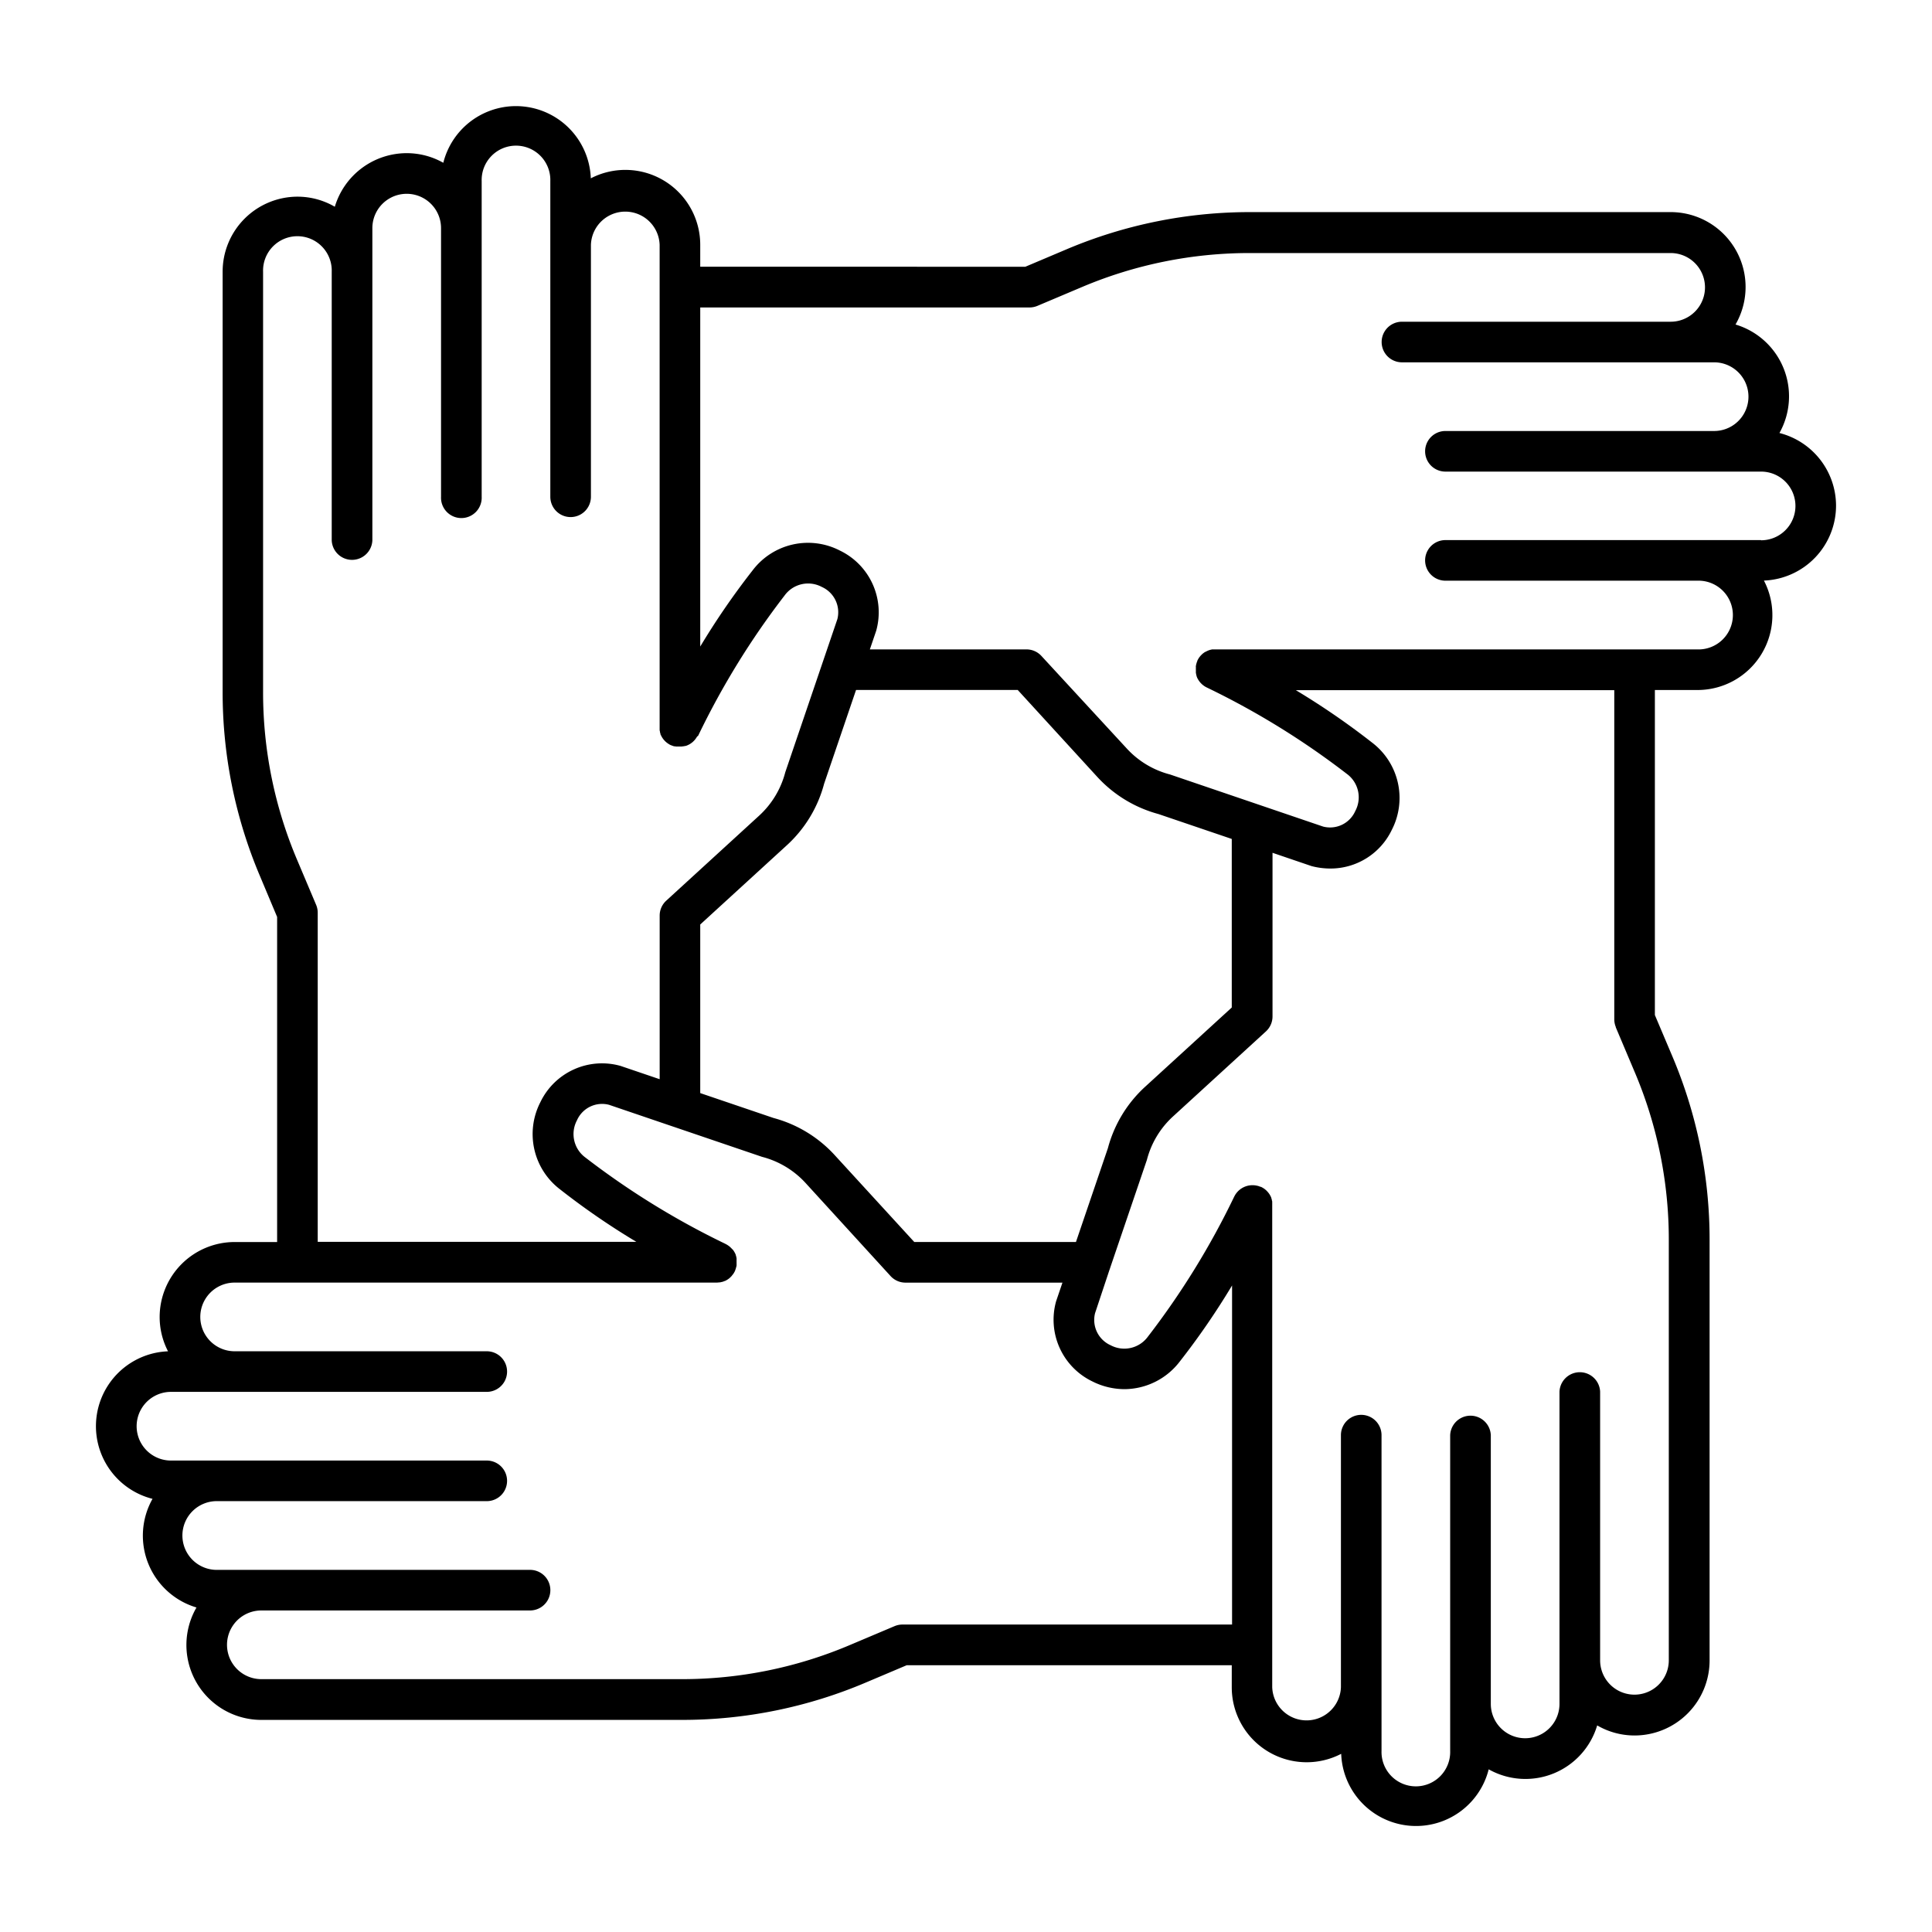 <?xml version="1.0" ?><svg data-name="Layer 1" id="Layer_1" viewBox="0 0 512 512" xmlns="http://www.w3.org/2000/svg"><path d="M486.57,134a19.9,19.9,0,0,0-15-19.25A19.86,19.86,0,0,0,459.93,86a19.85,19.85,0,0,0-17.19-29.79H331.35a124.52,124.52,0,0,0-48.8,9.9l-10.82,4.58H185.57V64.89a19.85,19.85,0,0,0-29-17.63,19.85,19.85,0,0,0-39.09-4.12,19.68,19.68,0,0,0-9.7-2.55,19.91,19.91,0,0,0-19.05,14.2,19.66,19.66,0,0,0-9.92-2.67A19.88,19.88,0,0,0,59,72V183.37a124.67,124.67,0,0,0,9.89,48.79L73.44,243v86.15H62.18A19.89,19.89,0,0,0,42.31,349a19.69,19.69,0,0,0,2.22,9.11,19.86,19.86,0,0,0-4.11,39.1A19.86,19.86,0,0,0,52.07,426a19.85,19.85,0,0,0,17.19,29.79H180.65a124.34,124.34,0,0,0,48.8-9.9l10.82-4.58h86.16v5.83a19.85,19.85,0,0,0,29,17.64,19.85,19.85,0,0,0,39.09,4.11,19.84,19.84,0,0,0,28.75-11.64,19.66,19.66,0,0,0,9.92,2.67A19.89,19.89,0,0,0,453.06,440V328.63a124.44,124.44,0,0,0-9.91-48.79L438.56,269V182.86h11.26a19.84,19.84,0,0,0,17.64-29A19.89,19.89,0,0,0,486.57,134ZM83.78,239.8l-5-11.83a113.59,113.59,0,0,1-9.06-44.6V72a9.1,9.1,0,1,1,18.19,0v71.21a5.39,5.39,0,0,0,10.77,0V60.46a9.1,9.1,0,1,1,18.2,0v71.21a5.39,5.39,0,1,0,10.77,0V48a9.1,9.1,0,1,1,18.19,0v83.65a5.38,5.38,0,1,0,10.76,0V64.89a9.11,9.11,0,0,1,18.21,0V192.6c0,.07,0,.14,0,.21a1.48,1.48,0,0,0,0,.21c0,.12,0,.24,0,.36a.77.77,0,0,1,0,.15l.09.38,0,.11a2.91,2.91,0,0,0,.12.39.49.49,0,0,0,0,.11c0,.12.1.24.15.36l.06.12.17.31.1.17.17.25.14.19.17.2.18.2.17.17.21.19.2.16.2.15.26.17.17.11.33.17.1.05.05,0,.35.14.16.06.31.09.22,0,.23.05.33,0h.15l.4,0h.12c.14,0,.28,0,.42,0h.13l.4-.06.14,0,.36-.09.15,0,.35-.13.14-.06.34-.16.11-.06.35-.21.08-.06.34-.25.07-.06c.11-.09.21-.19.31-.29l.07-.06a4.12,4.12,0,0,0,.28-.31l.08-.1a3.3,3.3,0,0,0,.22-.3,1.3,1.3,0,0,0,.1-.15,2.61,2.61,0,0,0,.17-.28A2.12,2.12,0,0,0,185,195l.09-.17a209.52,209.52,0,0,1,22.82-37,7.7,7.7,0,0,1,9.89-2.28,7.35,7.35,0,0,1,4.11,8.53l-13.8,40.56a23.64,23.64,0,0,1-6.91,11.5l-24.63,22.54a5.36,5.36,0,0,0-1.75,4V286l-10.36-3.52a18.11,18.11,0,0,0-21.26,9.62,18.42,18.42,0,0,0,5.24,23.11,195.78,195.78,0,0,0,20.2,13.89H84.2V241.9A5.39,5.39,0,0,0,83.78,239.8ZM293.6,304.29l-8.46,24.85H242.29l-20.94-22.86a33.8,33.8,0,0,0-16.35-10l-19.43-6.6V245l22.89-20.94a33.8,33.8,0,0,0,9.94-16.36l8.46-24.85h42.85l20.94,22.88a34,34,0,0,0,16.35,10l19.43,6.6V267l-22.89,20.94A33.82,33.82,0,0,0,293.6,304.29ZM239.18,430.52a5.47,5.47,0,0,0-2.1.42l-11.83,5a113.69,113.69,0,0,1-44.6,9.05H69.26a9.1,9.1,0,0,1,0-18.2h71.21a5.38,5.38,0,0,0,0-10.76H57.75a9.11,9.11,0,1,1,0-18.21H129a5.38,5.38,0,1,0,0-10.76H45.31a9.1,9.1,0,1,1,0-18.2H129a5.38,5.38,0,1,0,0-10.76H62.18a9.1,9.1,0,1,1,0-18.2h127.7a5.06,5.06,0,0,0,.68-.05l.16,0a4.29,4.29,0,0,0,.6-.13h.07a5.4,5.4,0,0,0,.67-.25l.06,0c.19-.09.37-.19.55-.29l.11-.07a5.52,5.52,0,0,0,.55-.4l.09-.08.4-.4A.86.86,0,0,0,194,338a5.34,5.34,0,0,0,.41-.53l.07-.11a5.21,5.21,0,0,0,.28-.52l.06-.1,0-.08a2.77,2.77,0,0,0,.1-.26l.09-.23c0-.1,0-.19.08-.28l.06-.24c0-.09,0-.19.05-.28s0-.16,0-.25,0-.18,0-.28a2,2,0,0,0,0-.25s0-.06,0-.1,0-.13,0-.2a1.62,1.62,0,0,1,0-.22c0-.12,0-.23,0-.35l0-.15c0-.13,0-.26-.08-.39l0-.1c0-.14-.08-.27-.12-.4a1,1,0,0,1,0-.1l-.15-.36-.06-.13-.17-.3a1.74,1.74,0,0,0-.11-.18l-.15-.23-.17-.22A1,1,0,0,0,194,331c-.07-.09-.15-.17-.23-.26l-.11-.1a3.45,3.45,0,0,0-.28-.26l-.09-.08-.33-.24-.1-.06a2.39,2.39,0,0,0-.34-.21l-.11-.06-.24-.13a210.43,210.43,0,0,1-37-22.82,7.72,7.72,0,0,1-2.27-9.88,7.27,7.27,0,0,1,8.52-4.11l16.9,5.75.45.15,23.2,7.89a23.64,23.64,0,0,1,11.52,6.93L236,338.16a5.34,5.34,0,0,0,4,1.75h41.56l-1.68,4.94a18.14,18.14,0,0,0,9.61,21.24,19,19,0,0,0,8.51,2.05,18.56,18.56,0,0,0,14.62-7.28,198.48,198.48,0,0,0,13.89-20.2v89.86Zm189-158.32,5,11.83a113.56,113.56,0,0,1,9.07,44.6V440a9.1,9.1,0,1,1-18.2,0V368.81a5.39,5.39,0,0,0-10.77,0v82.74a9.1,9.1,0,0,1-18.2,0V380.33a5.39,5.39,0,0,0-10.77,0V464a9.1,9.1,0,1,1-18.19,0V380.33a5.38,5.38,0,0,0-10.76,0v66.78a9.11,9.11,0,0,1-18.21,0V319.41c0-.07,0-.14,0-.21a1.48,1.48,0,0,0,0-.21c0-.12,0-.24,0-.36a.59.59,0,0,1,0-.14c0-.14-.05-.26-.09-.39s0-.07,0-.11-.08-.26-.13-.39a.3.3,0,0,0,0-.1,2.39,2.39,0,0,0-.15-.37l-.06-.12a3.07,3.07,0,0,0-.17-.31l-.1-.18-.16-.23-.17-.22a1.83,1.83,0,0,0-.13-.16l-.23-.25-.1-.11-.29-.26-.09-.07a2.43,2.43,0,0,0-.32-.24l-.1-.07-.35-.21-.11-.06-.23-.12-.12,0-.21-.08-.24-.09a3.31,3.31,0,0,0-.45-.12h0a5.59,5.59,0,0,0-1.23-.14,5.38,5.38,0,0,0-4.3,2.15l-.06.08c-.07.1-.15.21-.22.33l-.09.15c-.05.09-.1.18-.14.27a1.09,1.09,0,0,0-.08.15,209.06,209.06,0,0,1-22.82,37,7.74,7.74,0,0,1-9.89,2.28,7.34,7.34,0,0,1-4.11-8.52L294,336.59a6.26,6.26,0,0,0,.21-.61l9.73-28.6a23.55,23.55,0,0,1,6.91-11.5l24.63-22.54a5.38,5.38,0,0,0,1.75-4V226l10.36,3.53a19.78,19.78,0,0,0,4.95.64,18,18,0,0,0,16.31-10.26,18.44,18.44,0,0,0-5.24-23.12,200.11,200.11,0,0,0-20.2-13.89H427.8V270.1A5.39,5.39,0,0,0,428.22,272.2Zm38.49-129.07H383.05a5.38,5.38,0,1,0,0,10.76h66.77a9.11,9.11,0,1,1,0,18.21H321.71l-.38,0h-.11l-.44.1h0a3.68,3.68,0,0,0-.47.15h0a3.76,3.76,0,0,0-.46.2h0a4.23,4.23,0,0,0-.42.22l-.06,0a4,4,0,0,0-.34.23l-.11.08a3.2,3.2,0,0,0-.27.22,1,1,0,0,0-.15.14l-.21.21-.17.18-.16.2-.17.22-.14.21-.14.24-.12.23-.09.16,0,.09a2.6,2.6,0,0,0-.1.25l-.09.24c0,.09-.05.19-.08.28l-.06.24c0,.09,0,.18-.05.28s0,.16,0,.24,0,.19,0,.28a2.26,2.26,0,0,0,0,.26s0,.06,0,.09,0,.14,0,.21a1.48,1.48,0,0,1,0,.21c0,.12,0,.24,0,.36l0,.15c0,.13.05.26.08.38l0,.11c0,.13.08.26.12.39a1,1,0,0,0,0,.1l.15.37.06.13.17.3a1.74,1.74,0,0,0,.11.18l.15.23.17.22a1.83,1.83,0,0,0,.13.16,2.73,2.73,0,0,0,.23.25l.11.11a3.45,3.45,0,0,0,.28.26l.09.07.33.25.09.06c.12.07.23.15.35.21l.11.06.24.12a210.13,210.13,0,0,1,37,22.83,7.7,7.7,0,0,1,2.27,9.88,7.3,7.3,0,0,1-8.52,4.11l-40.55-13.8a23.57,23.57,0,0,1-11.52-6.93L276,173.85a5.34,5.34,0,0,0-4-1.75H230.52l1.68-4.94a18.16,18.16,0,0,0-9.61-21.25,18.41,18.41,0,0,0-23.13,5.23,198.48,198.48,0,0,0-13.89,20.2V81.48h87.25a5.47,5.47,0,0,0,2.1-.42l11.83-5a113.85,113.85,0,0,1,44.6-9H442.74a9.1,9.1,0,1,1,0,18.2H371.53a5.38,5.38,0,1,0,0,10.76h82.73a9.1,9.1,0,1,1,0,18.2H383.05a5.38,5.38,0,1,0,0,10.76h83.66a9.1,9.1,0,0,1,0,18.2Z"/></svg>